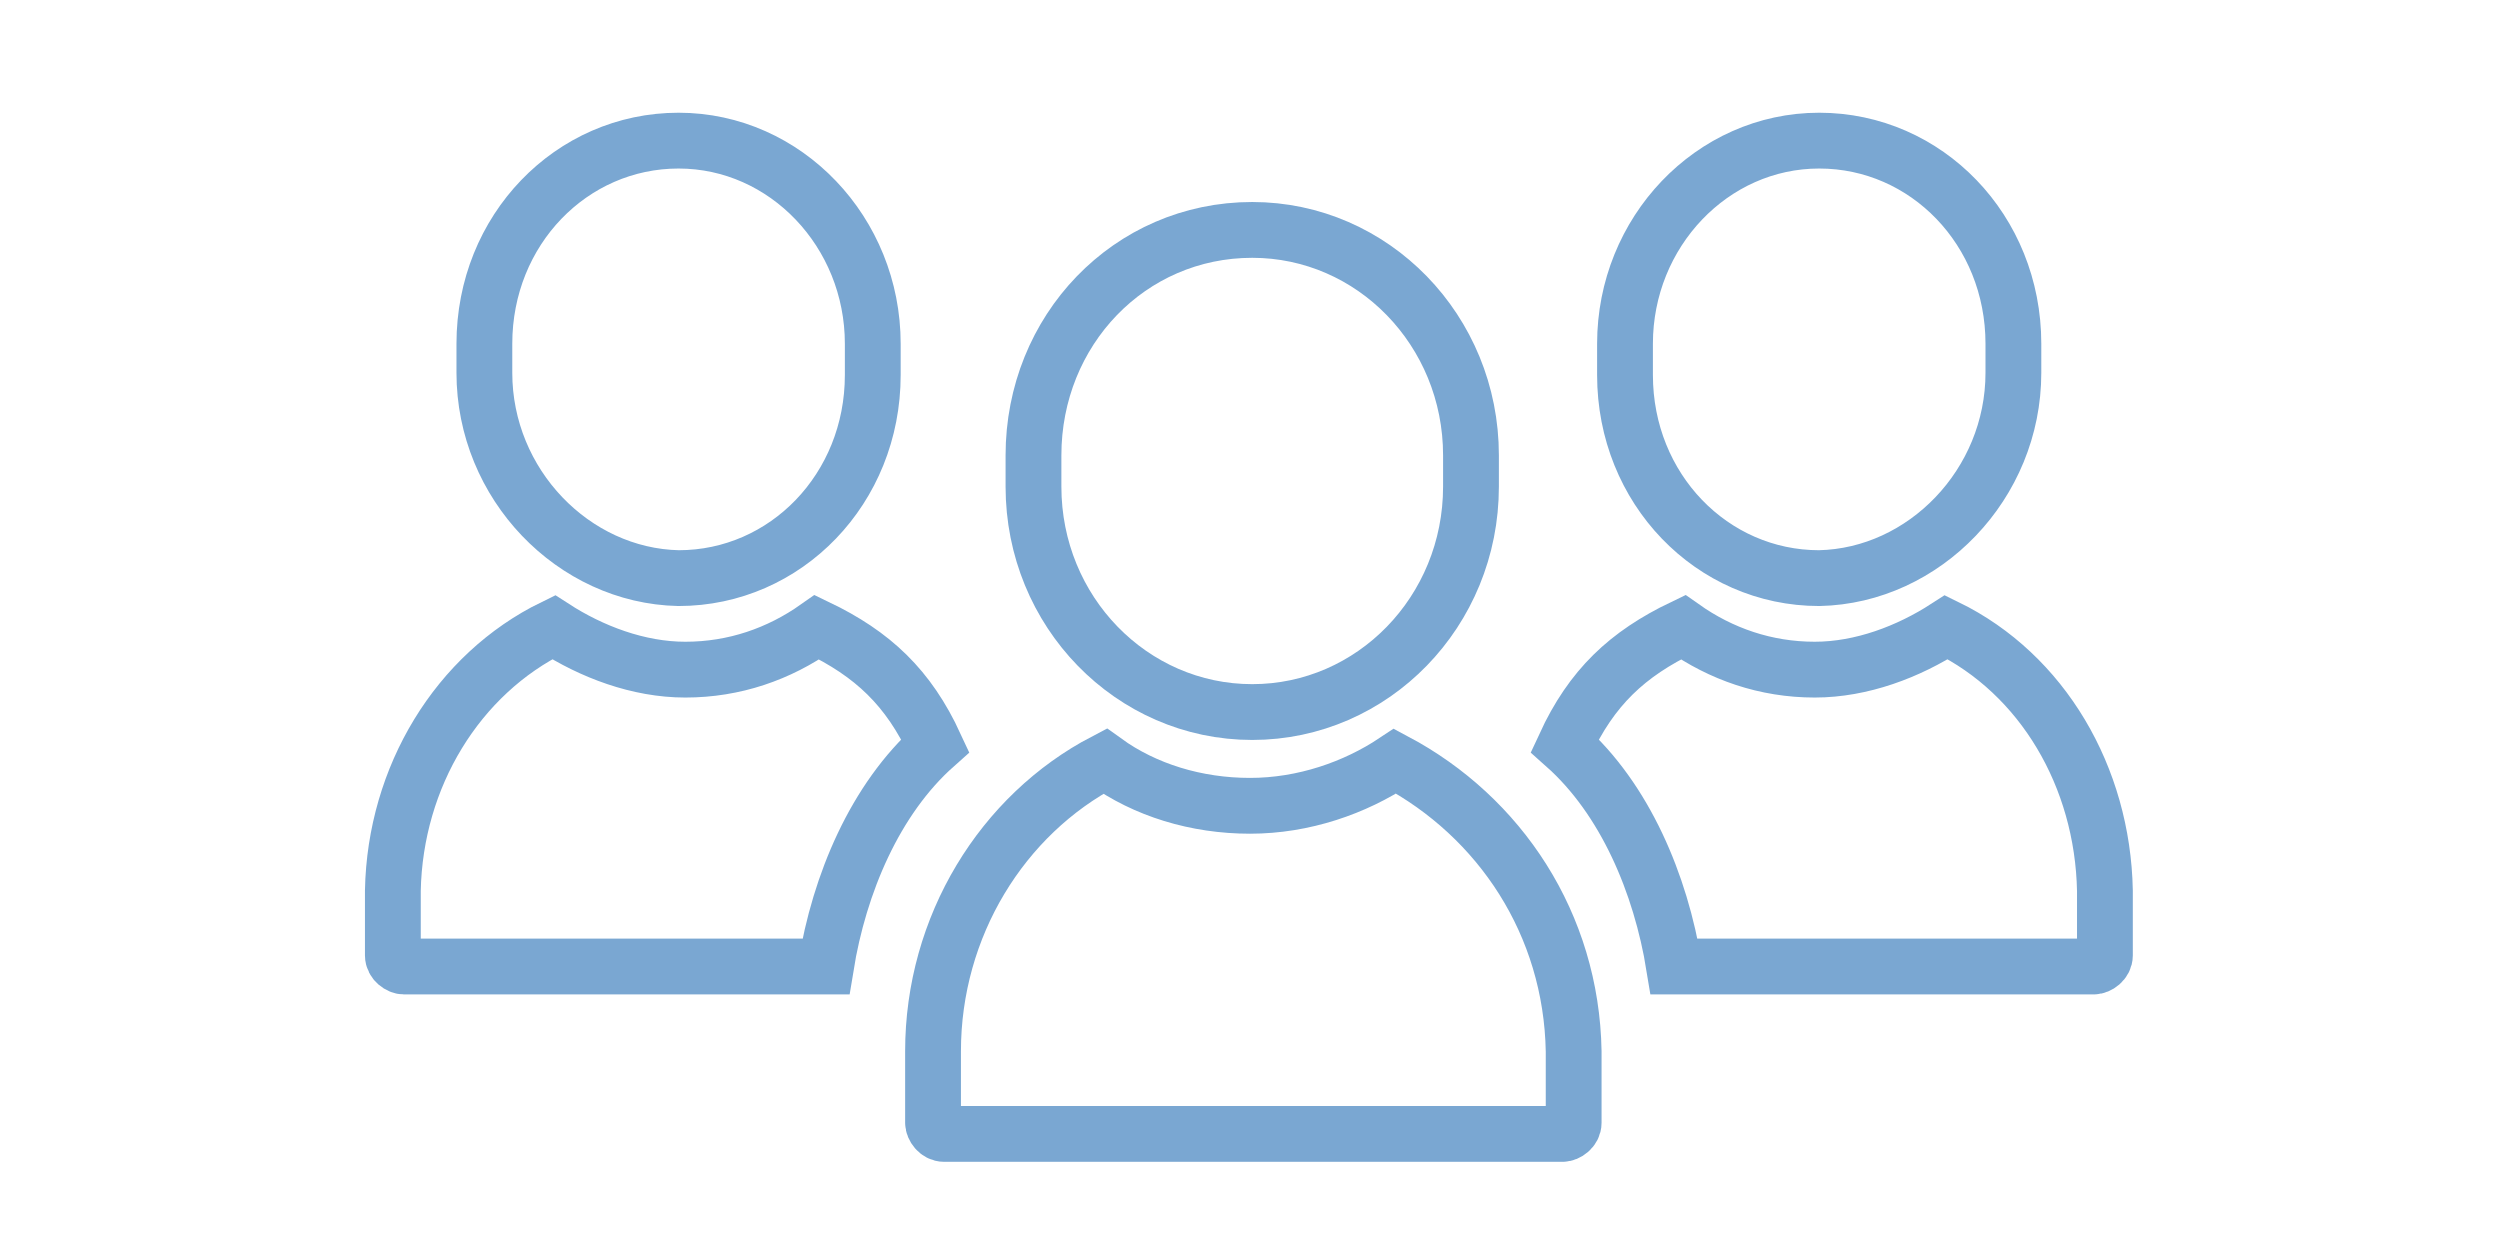 <?xml version="1.0" encoding="utf-8"?>
<!-- Generator: Adobe Illustrator 23.0.1, SVG Export Plug-In . SVG Version: 6.00 Build 0)  -->
<svg version="1.1" id="Capa_1" xmlns="http://www.w3.org/2000/svg" xmlns:xlink="http://www.w3.org/1999/xlink" x="0px" y="0px"
	 viewBox="0 0 112 56" style="enable-background:new 0 0 112 56;" xml:space="preserve">
<style type="text/css">
	.st0{fill:none;stroke:#7AA7D2;stroke-width:2.5;stroke-miterlimit:10;}
</style>
<g>
	<g>
		<path class="st0" d="M62.5,34.1c-1.8,1.2-4.1,2-6.5,2c-2.4,0-4.7-0.7-6.5-2c-4.6,2.4-7.7,7.4-7.7,13v3.2c0,0.2,0.2,0.5,0.5,0.5H70
			c0.2,0,0.5-0.2,0.5-0.5v-3.2C70.4,41.4,67.2,36.6,62.5,34.1z"/>
		<path class="st0" d="M65.9,20.4c0-5.6-4.4-10.1-9.8-10.1c-5.5,0-9.8,4.5-9.8,10.1c0,0.2,0,0.5,0,0.7s0,0.5,0,0.7
			c0,5.6,4.4,10.1,9.8,10.1s9.8-4.5,9.8-10.1C65.9,21.5,65.9,20.6,65.9,20.4z"/>
	</g>
	<g>
		<path class="st0" d="M90.2,15.4c0-5.1-3.9-9.1-8.7-9.1c-4.8,0-8.7,4.1-8.7,9.1c0,0.2,0,0.5,0,0.7c0,0.2,0,0.5,0,0.7
			c0,5.1,3.9,9.1,8.7,9.1c4.7-0.1,8.7-4.2,8.7-9.2c0-0.2,0-0.5,0-0.7S90.2,15.6,90.2,15.4z"/>
		<g>
			<path class="st0" d="M87.2,28.1c-1.7,1.1-3.8,1.9-5.9,1.9c-2.2,0-4.2-0.7-5.9-1.9c-2.5,1.2-4.1,2.7-5.3,5.3
				c2.7,2.4,4.3,6.2,4.9,9.9h18.8c0.2,0,0.5-0.2,0.5-0.5v-2.9C94.2,34.8,91.5,30.2,87.2,28.1z"/>
		</g>
	</g>
	<g>
		<path class="st0" d="M21.7,16c0,0.2,0,0.5,0,0.7c0,5,4,9.1,8.7,9.2c4.8,0,8.7-4,8.7-9.1c0-0.2,0-0.5,0-0.7c0-0.2,0-0.5,0-0.7
			c0-5-3.9-9.1-8.7-9.1s-8.7,4-8.7,9.1C21.7,15.6,21.7,15.8,21.7,16z"/>
		<g>
			<path class="st0" d="M17.6,39.9v2.9c0,0.3,0.3,0.5,0.5,0.5H37c0.6-3.7,2.2-7.5,4.9-9.9c-1.2-2.6-2.8-4.1-5.3-5.3
				c-1.7,1.2-3.7,1.9-5.9,1.9c-2.1,0-4.2-0.8-5.9-1.9C20.5,30.2,17.7,34.8,17.6,39.9z"/>
		</g>
	</g>
</g>
</svg>
